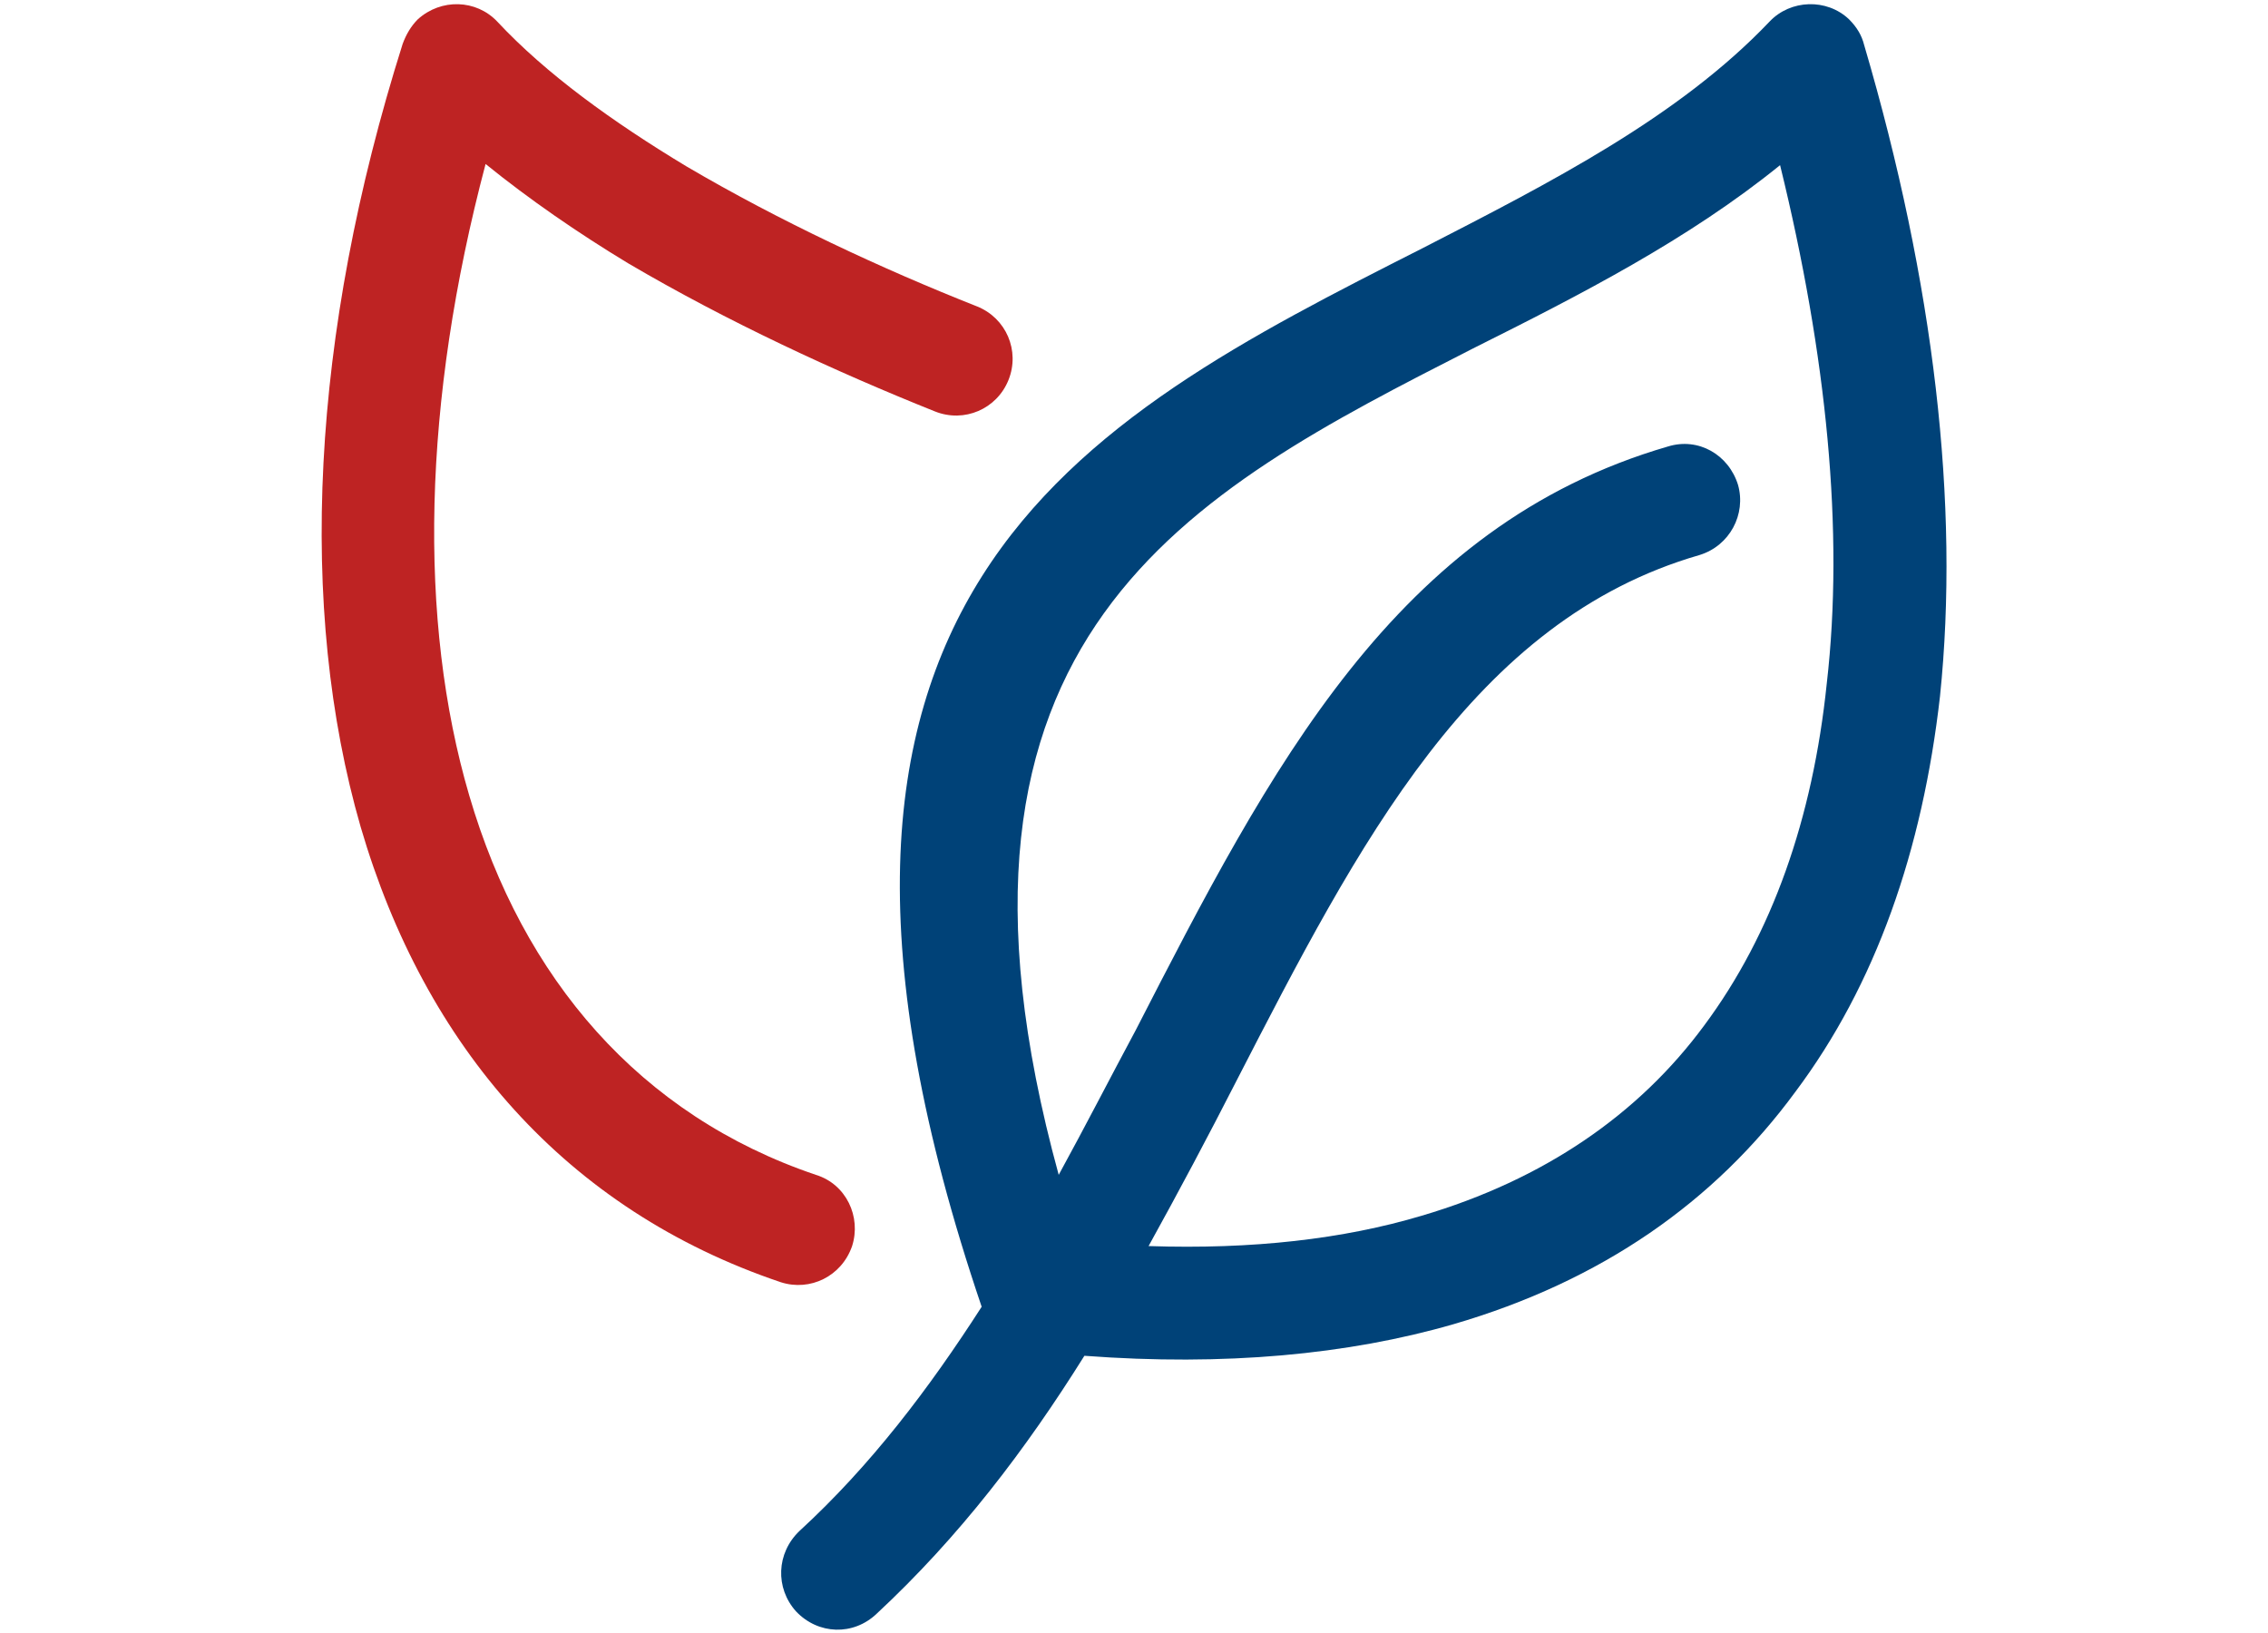 <?xml version="1.0" encoding="UTF-8"?>
<!DOCTYPE svg PUBLIC "-//W3C//DTD SVG 1.1//EN" "http://www.w3.org/Graphics/SVG/1.1/DTD/svg11.dtd">
<svg xmlns="http://www.w3.org/2000/svg" xml:space="preserve" width="125px" height="90px" version="1.1" style="shape-rendering:geometricPrecision; text-rendering:geometricPrecision; image-rendering:optimizeQuality; fill-rule:evenodd; clip-rule:evenodd"
viewBox="0 0 19.43 13.92"
 xmlns:xlink="http://www.w3.org/1999/xlink">
 <defs>
  <style type="text/css">
   <![CDATA[
    .fil0 {fill:none}
    .fil1 {fill:#004278;fill-rule:nonzero}
    .fil2 {fill:#BE2323;fill-rule:nonzero}
   ]]>
  </style>
 </defs>
 <g>
  <rect class="fil0" width="19.43" height="13.92"/>
  <path class="fil1" d="M15.97 0.35c0.6,2.04 0.82,3.94 0.65,5.58 -0.15,1.32 -0.55,2.47 -1.24,3.39 -0.69,0.94 -1.66,1.62 -2.93,1.99 -0.9,0.26 -1.96,0.36 -3.16,0.27 -0.5,0.8 -1.07,1.55 -1.78,2.21 -0.2,0.19 -0.5,0.18 -0.69,-0.02 -0.18,-0.2 -0.17,-0.5 0.03,-0.69 0.61,-0.56 1.11,-1.22 1.56,-1.92 -2.07,-6.1 0.82,-7.57 3.78,-9.07 1.09,-0.56 2.19,-1.12 2.97,-1.94 0.18,-0.19 0.49,-0.2 0.68,-0.02 0.07,0.07 0.11,0.14 0.13,0.22l0 0zm-1.68 3.44c0.26,-0.08 0.52,0.07 0.6,0.33 0.07,0.25 -0.07,0.52 -0.33,0.6 -1.94,0.56 -2.92,2.47 -3.97,4.51 -0.24,0.47 -0.49,0.94 -0.75,1.41 0.89,0.03 1.67,-0.06 2.34,-0.26 1.05,-0.31 1.86,-0.87 2.42,-1.63 0.58,-0.78 0.93,-1.77 1.05,-2.93 0.15,-1.3 0,-2.81 -0.4,-4.44 -0.79,0.64 -1.71,1.11 -2.63,1.57 -2.43,1.24 -4.82,2.45 -3.55,7.08 0.23,-0.42 0.44,-0.83 0.66,-1.24 1.15,-2.24 2.22,-4.32 4.56,-5z"/>
  <path class="fil2" d="M8.37 2.59c0.25,0.1 0.37,0.38 0.27,0.63 -0.1,0.25 -0.38,0.37 -0.63,0.27 -0.85,-0.34 -1.78,-0.77 -2.63,-1.27 -0.43,-0.26 -0.85,-0.55 -1.22,-0.85 -0.54,2.04 -0.58,3.91 -0.14,5.41 0.46,1.57 1.46,2.74 2.97,3.25 0.26,0.08 0.39,0.36 0.31,0.61 -0.09,0.26 -0.36,0.39 -0.61,0.31 -1.84,-0.62 -3.05,-2.02 -3.6,-3.9 -0.54,-1.87 -0.43,-4.21 0.36,-6.71l0 0c0.03,-0.08 0.07,-0.15 0.13,-0.21 0.2,-0.18 0.5,-0.17 0.68,0.02 0.42,0.45 0.99,0.86 1.62,1.24 0.8,0.47 1.68,0.88 2.49,1.2z"/>
 </g>
</svg>
